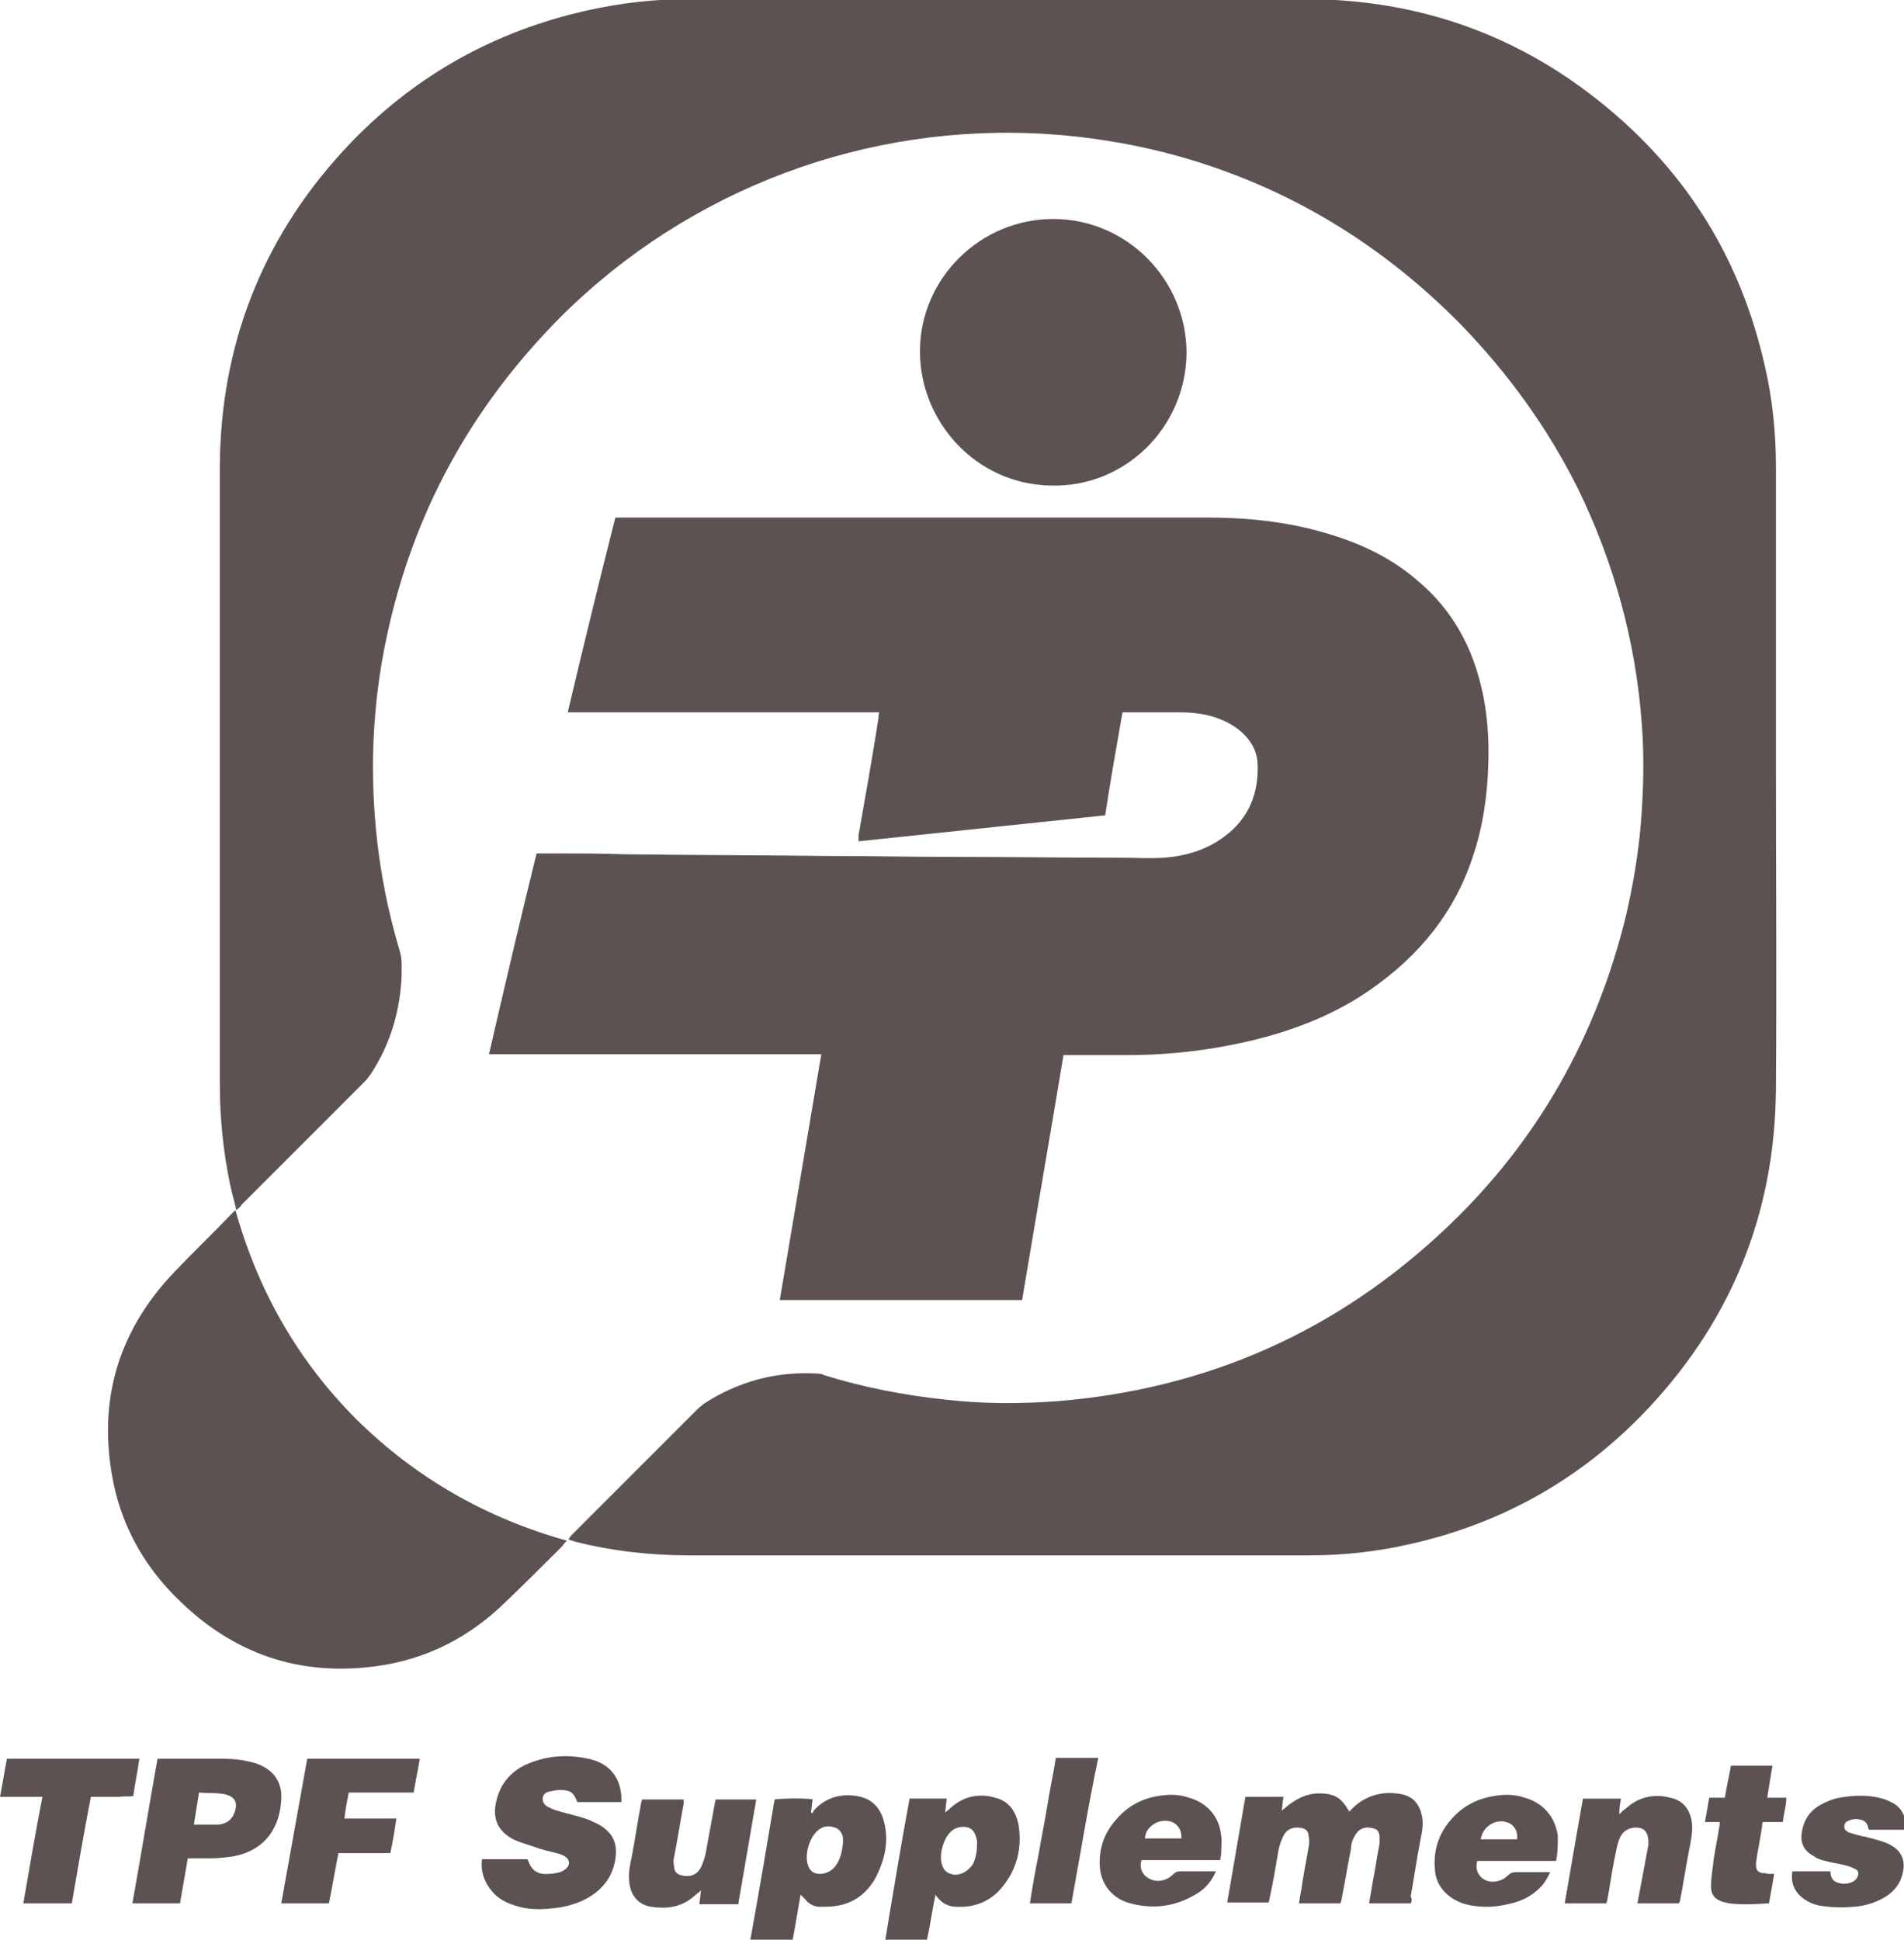 <svg xml:space="preserve" style="enable-background:new 0 0 220 224.1;" viewBox="0 0 220 224.1" y="0px" x="0px" xmlns:xlink="http://www.w3.org/1999/xlink" xmlns="http://www.w3.org/2000/svg" id="Layer_1" version="1.1">
<style type="text/css">
	.st0{fill:#5C5251;}
</style>
<path d="M27.3,139.8c-0.2-1-0.5-1.9-0.7-2.9c-0.8-3.8-1.2-7.7-1.2-11.7c0-14.4,0-28.8,0-43.2c0-9.4,0-18.8,0-28.2
	c0.1-13.8,4.8-26,14.1-36.2c7.2-7.9,16-13.2,26.3-15.9c4.2-1.1,8.4-1.7,12.7-1.8c1,0,2,0,2.9,0c23.3,0,46.5-0.1,69.8,0
	c14.4,0.1,26.9,5.2,37.4,15.1c7.9,7.5,12.9,16.6,15.3,27.2c0.9,3.8,1.3,7.8,1.3,11.7c0,11.4,0,22.9,0,34.3c0,12.5,0.1,25.1,0,37.6
	c-0.1,14.7-5.4,27.4-15.7,37.9c-7.4,7.5-16.3,12.4-26.6,14.7c-3.9,0.9-7.8,1.3-11.8,1.3c-12.2,0-24.4,0-36.5,0
	c-11.7,0-23.3,0-34.9,0c-4.5,0-9-0.5-13.3-1.6c-0.2-0.1-0.4-0.1-0.6-0.2c0,0-0.1,0-0.1-0.1c0.1-0.1,0.2-0.3,0.3-0.4
	c4.9-4.9,9.7-9.7,14.6-14.6c0.2-0.2,0.5-0.4,0.7-0.6c4-2.6,8.4-3.8,13.2-3.5c0.3,0,0.6,0.1,0.8,0.2c4.5,1.4,9.2,2.3,13.9,2.8
	c4.3,0.5,8.5,0.5,12.8,0.2c17.5-1.4,32.6-8.1,45.3-20.2c10.4-9.9,17.2-22,20.6-36c0.8-3.5,1.4-7,1.7-10.6c0.3-3.8,0.4-7.7,0.1-11.5
	c-0.7-9.5-3.2-18.6-7.4-27.2c-3.5-7-8-13.2-13.4-18.8c-9.6-9.8-21.1-16.6-34.4-20c-4.4-1.1-8.8-1.8-13.3-2.1
	c-21-1.4-41.6,6.3-56.5,21.2C54.3,47.2,47.7,59.4,44.7,73.5c-1,4.6-1.5,9.2-1.6,13.9c-0.1,7.7,0.9,15.2,3.1,22.5c0.3,1,0.2,2,0.2,3
	c-0.2,4-1.3,7.7-3.5,11.1c-0.2,0.3-0.5,0.7-0.7,0.9c-4.8,4.8-9.6,9.6-14.3,14.3C27.8,139.4,27.6,139.6,27.3,139.8" class="st0"></path>
<path d="M122.9,121.8c-0.8,4.8-1.6,9.5-2.4,14.2c-0.8,4.7-1.6,9.4-2.4,14.2h-28c1.6-9.5,3.2-18.9,4.8-28.4H56.5
	c1.8-7.8,3.6-15.5,5.5-23.2c0.9,0,1.6,0,2.4,0c2.6,0,5.1,0,7.7,0.1c8,0.1,16,0.1,23.9,0.2c4.7,0,9.3,0.1,14,0.1
	c6.5,0,13.1,0.1,19.6,0.1c1.6,0,3.2,0.1,4.9,0c2.5-0.2,4.9-0.9,6.9-2.4c2.9-2.1,4.1-5.1,3.9-8.6c-0.1-1.6-1-2.9-2.3-3.9
	c-1.1-0.8-2.3-1.3-3.6-1.6c-1-0.2-1.9-0.3-2.9-0.3c-2,0-4,0-6,0h-0.8c-0.7,4-1.4,7.9-2,11.9c-9.5,1-19,2-28.5,3c0-0.2,0-0.5,0-0.7
	c0.8-4.5,1.6-9,2.3-13.5c0-0.2,0-0.4,0.1-0.7h-36c1.8-7.6,3.6-15,5.5-22.5h0.7c22.6,0,45.3,0,67.9,0c5,0,10,0.6,14.8,2.2
	c3.4,1.1,6.5,2.7,9.2,5c4.1,3.4,6.5,7.8,7.6,13c0.7,3.2,0.8,6.5,0.6,9.8c-0.2,3.1-0.7,6.2-1.7,9.1c-2.1,6.5-6.2,11.5-11.8,15.4
	c-4,2.8-8.5,4.6-13.3,5.8c-4.9,1.2-9.8,1.8-14.9,1.8c-2.2,0-4.4,0-6.6,0H122.9z" class="st0"></path>
<path d="M65.5,178c-0.2,0.2-0.4,0.4-0.5,0.6c-2.2,2.2-4.4,4.4-6.6,6.5c-4.2,4.1-9.1,6.6-14.9,7.4
	c-8.9,1.2-16.5-1.4-22.9-7.7c-3.6-3.5-6.1-7.7-7.3-12.6c-2.2-9.6,0-18.1,6.9-25.3c2.1-2.2,4.4-4.4,6.5-6.6c0.2-0.2,0.3-0.3,0.5-0.5
	c2.6,9.3,7.2,17.4,14,24.2C48.1,170.8,56.2,175.4,65.5,178" class="st0"></path>
<path d="M121.7,25.3c8.5,0,15.4,7,15.4,15.5c-0.1,8.7-7.2,15.5-15.6,15.3c-8.7-0.1-15.3-7.4-15.2-15.7
	C106.4,32.1,113.3,25.3,121.7,25.3" class="st0"></path>
<path d="M163,219.9h-4.8c0.1-0.8,0.3-1.6,0.4-2.4c0.3-1.5,0.5-3,0.8-4.5c0-0.3,0-0.6,0-0.9c-0.1-0.6-0.3-0.8-0.9-0.9
	c-0.8-0.2-1.5,0.1-1.9,0.8c-0.3,0.5-0.5,1-0.5,1.6c-0.4,2-0.7,3.9-1.1,5.9c0,0.1-0.1,0.2-0.1,0.4h-4.8c0.1-0.8,0.3-1.7,0.4-2.5
	c0.2-1.3,0.5-2.7,0.7-4c0.1-0.4,0.1-0.8,0-1.3c0-0.5-0.3-0.8-0.8-0.9c-0.9-0.2-1.7,0.1-2.1,0.9c-0.3,0.6-0.5,1.2-0.6,1.8
	c-0.3,1.8-0.6,3.6-1,5.4c0,0.2-0.1,0.3-0.1,0.5h-4.8c0.7-4.1,1.4-8.1,2.1-12.2h4.4c-0.1,0.5-0.1,1-0.2,1.6c0.2-0.2,0.4-0.3,0.6-0.5
	c1.1-0.9,2.3-1.5,3.7-1.5c1.8,0,2.6,0.5,3.5,2.1c0.2-0.2,0.4-0.4,0.6-0.6c1.6-1.4,3.5-1.8,5.5-1.4c1.3,0.3,2,1.1,2.3,2.5
	c0.2,1,0,1.9-0.2,2.9c-0.4,2.1-0.7,4.2-1.1,6.4C163.2,219.5,163.1,219.7,163,219.9" class="st0"></path>
<path d="M55.7,214.8h5.2c0,0,0.1,0.1,0.1,0.1c0.4,1.2,1.1,1.7,2.4,1.6c0.4,0,0.9-0.1,1.3-0.2c0.3-0.1,0.6-0.3,0.8-0.5
	c0.4-0.4,0.3-1-0.2-1.3c-0.3-0.2-0.6-0.3-1-0.4c-0.8-0.2-1.7-0.4-2.5-0.7c-0.8-0.3-1.7-0.5-2.5-0.9c-1.7-0.9-2.4-2.3-2-4.2
	c0.4-2,1.5-3.4,3.2-4.3c2.5-1.2,5.2-1.4,7.9-0.7c2.2,0.6,3.4,2.3,3.4,4.6c0,0.1,0,0.2,0,0.3h-5.1c-0.4-1.1-0.8-1.4-2-1.4
	c-0.4,0-0.8,0.1-1.3,0.2c-0.4,0.1-0.7,0.4-0.7,0.8c0,0.4,0.2,0.7,0.5,0.9c0.4,0.2,0.8,0.4,1.2,0.5c1,0.3,1.9,0.5,2.9,0.8
	c0.7,0.2,1.3,0.5,1.9,0.8c1.6,0.9,2.2,2.2,1.9,4c-0.3,1.9-1.3,3.3-2.9,4.3c-1.1,0.7-2.4,1.1-3.7,1.3c-1.5,0.2-3,0.3-4.5-0.1
	c-1.1-0.3-2.1-0.7-2.9-1.5C56,217.6,55.5,216.3,55.7,214.8" class="st0"></path>
<path d="M18.2,203.2h0.7c2.3,0,4.7,0,7,0c1,0,1.9,0.1,2.8,0.3c0.4,0.1,0.9,0.2,1.3,0.4c1.7,0.7,2.6,2.1,2.5,3.9
	c-0.1,3-1.6,6-5.7,6.7c-0.8,0.1-1.6,0.2-2.4,0.2c-0.9,0-1.7,0-2.7,0c-0.3,1.7-0.6,3.5-0.9,5.2h-5.5
	C16.3,214.3,17.2,208.8,18.2,203.2 M22.4,210.8c0.7,0,1.4,0,2,0c0.3,0,0.6,0,0.9,0c0.8-0.1,1.5-0.5,1.8-1.4c0.4-1.1,0.1-1.8-1.1-2.1
	c-1-0.2-1.9-0.1-3-0.2C22.8,208.4,22.6,209.5,22.4,210.8" class="st0"></path>
<path d="M86.7,224.1c1-5.5,1.9-10.8,2.8-16.2c0.5-0.1,3.6-0.2,4.4,0c-0.1,0.5-0.1,1-0.2,1.5c0.1,0,0.1,0.1,0.2,0.1
	c0-0.1,0.1-0.3,0.2-0.4c1.3-1.4,3-1.9,4.9-1.6c1.8,0.3,2.8,1.4,3.2,3.2c0.5,2.2,0,4.2-1,6.2c-1,1.8-2.5,3-4.6,3.3
	c-0.6,0.1-1.2,0.1-1.9,0.1c-0.7,0-1.3-0.4-1.7-0.9c-0.1-0.1-0.3-0.3-0.5-0.5c-0.3,1.8-0.6,3.5-0.9,5.2H86.7z M97.4,213
	c0-0.2,0-0.4,0-0.7c-0.1-0.6-0.5-1.1-1.1-1.2c-0.6-0.2-1.2-0.1-1.7,0.3c-1.1,0.8-1.7,3-1.2,4.2c0.2,0.6,0.7,0.9,1.3,0.9
	c0.8,0,1.5-0.4,1.9-1C97.1,214.8,97.3,213.9,97.4,213" class="st0"></path>
<path d="M105.1,207.8h4.3c-0.1,0.5-0.1,1-0.2,1.6c0.2-0.2,0.3-0.2,0.4-0.3c1.5-1.5,3.4-2,5.4-1.4
	c1.6,0.4,2.4,1.6,2.7,3.2c0.4,2.6-0.2,5-1.8,7c-1.3,1.7-3.2,2.5-5.3,2.4c-0.9,0-1.6-0.3-2.2-1c-0.1-0.1-0.2-0.2-0.3-0.4
	c-0.4,1.8-0.6,3.5-1,5.2h-4.8C103.2,218.6,104.1,213.2,105.1,207.8 M112.9,212.8c0-0.2-0.1-0.5-0.2-0.8c-0.2-0.5-0.5-0.8-1-0.9
	c-0.6-0.1-1.2,0-1.7,0.4c-1,0.8-1.6,2.9-1.1,4.1c0.2,0.6,0.7,0.9,1.4,1c0.9,0,1.6-0.5,2.1-1.2C112.8,214.6,112.9,213.8,112.9,212.8" class="st0"></path>
<path d="M48.5,203.2c-0.2,1.3-0.5,2.6-0.7,3.9h-7.5c-0.2,1-0.4,2-0.5,3h6c-0.2,1.4-0.4,2.6-0.7,4h-6
	c-0.4,2-0.7,3.9-1.1,5.8h-5.5c1-5.6,2-11.1,3-16.7H48.5z" class="st0"></path>
<path d="M8.3,219.9H2.7c0.7-4.1,1.4-8.2,2.2-12.3H0c0.3-1.5,0.5-2.9,0.8-4.4h15.3c-0.2,1.5-0.5,2.8-0.7,4.3
	c-0.5,0.1-1.1,0-1.6,0.1c-0.5,0-1.1,0-1.6,0h-1.7C9.7,211.7,9,215.8,8.3,219.9" class="st0"></path>
<path d="M87.4,207.8c-0.7,4.1-1.4,8.1-2.1,12.2h-4.5c0.1-0.5,0.1-1,0.2-1.6c-0.2,0.2-0.3,0.3-0.5,0.4
	c-1.5,1.5-3.3,1.8-5.2,1.5c-1.6-0.2-2.5-1.4-2.6-3c-0.1-0.9,0.1-1.9,0.3-2.8c0.4-2.1,0.7-4.2,1.1-6.3c0-0.1,0.1-0.2,0.1-0.3h4.8
	c0,0.2,0,0.3,0,0.5c-0.4,2-0.7,4.1-1.1,6.1c-0.1,0.4-0.1,0.8,0,1.2c0,0.6,0.4,0.9,1,1c1,0.2,1.8-0.2,2.2-1.2
	c0.3-0.7,0.5-1.5,0.6-2.3c0.3-1.6,0.6-3.2,0.9-4.9c0-0.1,0.1-0.3,0.1-0.4H87.4z" class="st0"></path>
<path d="M194,219.9h-4.8c0.2-1.1,0.4-2.1,0.6-3.2c0.2-1.1,0.4-2.1,0.6-3.2c0.1-0.4,0.1-0.8,0-1.3
	c-0.1-0.5-0.4-0.9-0.9-1c-1-0.2-2,0.2-2.4,1.3c-0.3,0.8-0.4,1.6-0.6,2.5c-0.3,1.5-0.5,3.1-0.8,4.6c0,0.1-0.1,0.2-0.1,0.3h-4.8
	c0.7-4.1,1.4-8.1,2.1-12.1h4.4c-0.1,0.5-0.2,1.1-0.2,1.8c0.3-0.3,0.5-0.5,0.7-0.6c1.5-1.4,3.3-1.8,5.2-1.3c1.5,0.3,2.3,1.4,2.5,2.9
	c0.1,1-0.1,2-0.3,3c-0.4,2-0.7,4.1-1.1,6.1C194.1,219.7,194,219.8,194,219.9" class="st0"></path>
<path d="M179.8,215h-9.1c-0.3,0.9,0.1,1.8,0.9,2.2c0.8,0.4,1.9,0.2,2.6-0.5c0.3-0.3,0.6-0.4,1-0.4c1.1,0,2.2,0,3.3,0
	c0.2,0,0.4,0,0.6,0c-0.2,0.5-0.5,1-0.8,1.4c-1.1,1.3-2.5,2-4.1,2.3c-1.6,0.4-3.3,0.4-4.9,0c-2-0.6-3.4-2.1-3.5-4
	c-0.2-2.1,0.4-4.1,1.8-5.7c1.5-1.8,3.5-2.7,5.8-2.9c0.9-0.1,1.9,0,2.8,0.3c2.1,0.6,3.5,2.2,3.8,4.4C180,213.1,180,214,179.8,215
	 M175.3,212.5c0.1-0.9-0.3-1.6-1-1.9c-1.4-0.6-3,0.4-3.2,1.9H175.3z" class="st0"></path>
<path d="M141,214.9h-9.1c-0.3,0.9,0.1,1.8,1,2.2c0.8,0.4,1.9,0.2,2.6-0.5c0.3-0.3,0.5-0.4,0.9-0.4c1.1,0,2.3,0,3.5,0
	c0.2,0,0.3,0,0.6,0c-0.1,0.2-0.2,0.4-0.3,0.6c-0.5,0.9-1.2,1.6-2.1,2.1c-2.4,1.4-4.9,1.7-7.5,1c-2-0.5-3.3-2.1-3.5-4
	c-0.2-2.1,0.4-4,1.8-5.6c1.5-1.8,3.4-2.7,5.7-2.9c1-0.1,1.9,0,2.8,0.3c2.1,0.6,3.5,2.2,3.7,4.4c0.1,0.7,0,1.3,0,2
	C141.1,214.4,141,214.6,141,214.9 M136.5,212.5c0.1-1.1-0.5-1.9-1.4-2.1c-0.7-0.1-1.4,0-2,0.5c-0.5,0.4-0.8,0.9-0.8,1.5H136.5z" class="st0"></path>
<path d="M211.5,216.2c0,0.6,0.2,1.1,0.8,1.3c0.6,0.2,1.2,0.2,1.8-0.1c0.2-0.1,0.4-0.3,0.5-0.5c0.2-0.4,0.2-0.8-0.3-1
	c-0.4-0.2-0.7-0.3-1.1-0.4c-0.8-0.2-1.6-0.3-2.3-0.5c-0.5-0.1-1-0.3-1.4-0.6c-1.1-0.6-1.5-1.5-1.3-2.7c0.2-1.4,0.9-2.5,2.2-3.2
	c0.9-0.5,1.8-0.8,2.8-0.9c1.4-0.2,2.9-0.2,4.3,0.2c0.4,0.1,0.8,0.3,1.2,0.5c1.1,0.6,1.6,1.7,1.5,3.1h-2.1h-2.1
	c-0.1-0.1-0.1-0.1-0.1-0.1c-0.1-0.4-0.2-0.8-0.7-1c-0.6-0.2-1.1-0.2-1.7,0.1c-0.3,0.1-0.4,0.4-0.4,0.7c0,0.3,0.3,0.5,0.5,0.6
	c0.6,0.2,1.3,0.4,1.9,0.5c0.8,0.2,1.6,0.4,2.4,0.7c2,0.8,2.5,2.3,1.7,4.3c-0.4,0.9-1.1,1.6-2,2.1c-1.1,0.6-2.2,0.9-3.4,1
	c-1.2,0.1-2.4,0.1-3.7-0.1c-0.8-0.1-1.5-0.4-2.2-0.9c-1-0.8-1.4-1.8-1.2-3.1H211.5z" class="st0"></path>
<path d="M205,216.5c-0.2,1.2-0.4,2.3-0.6,3.4c-1.6,0.1-3.1,0.2-4.6,0c-0.1,0-0.3-0.1-0.5-0.1c-1.1-0.3-1.6-0.8-1.6-1.9
	c0-1,0.2-2,0.3-3c0.2-1.4,0.5-2.7,0.7-4.1c0-0.1,0-0.1,0-0.3h-1.7c0.2-1,0.3-1.9,0.5-2.8h1.8c0.2-1.3,0.5-2.5,0.7-3.7h4.8
	c-0.2,1.2-0.4,2.4-0.6,3.7h2.2c0,1-0.3,1.8-0.4,2.8h-2.3c-0.1,0.2-0.1,0.3-0.1,0.5c-0.2,1.4-0.5,2.8-0.7,4.2c0,0.1,0,0.2,0,0.3
	c0,0.5,0.2,0.8,0.7,0.9c0.2,0,0.4,0,0.7,0.1C204.4,216.5,204.7,216.5,205,216.5" class="st0"></path>
<path d="M123.8,219.9h-4.8c0.3-1.9,0.6-3.7,1-5.6c0.3-1.9,0.7-3.7,1-5.6c0.3-1.9,0.7-3.7,1-5.6h4.9
	C125.7,208.8,124.8,214.4,123.8,219.9" class="st0"></path>
</svg>
